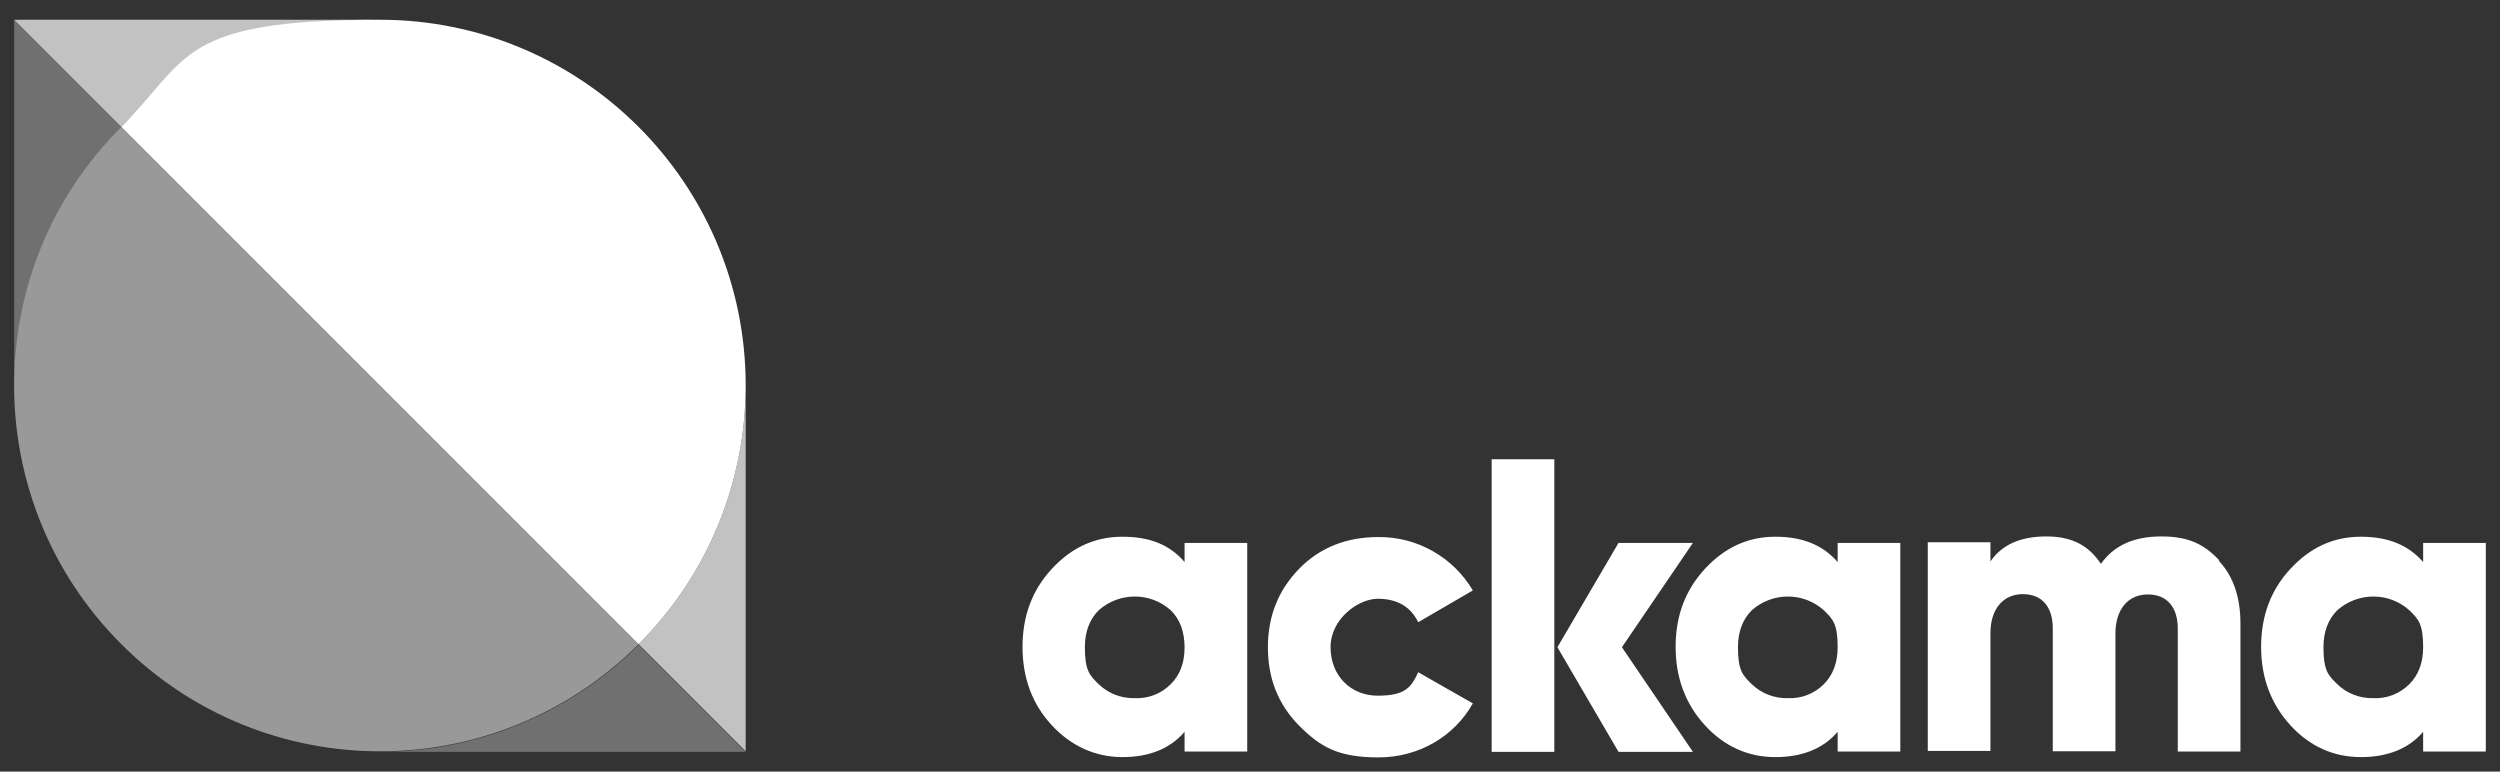 <svg xmlns="http://www.w3.org/2000/svg" id="Layer_1" width="810" height="250" data-name="Layer 1" version="1.1"><rect width="100%" height="100%" fill="#333333" stroke="none"/><defs><style>.cls-2,.cls-3,.cls-4{fill:#fff;stroke-width:0}.cls-2,.cls-4{isolation:isolate}.cls-2{opacity:.7}.cls-4{opacity:.3}</style></defs><g id="Layer_1-2" data-name="Layer 1"><path d="M241.6 124.9c0-65.5-53.1-118.5-118.5-118.5S61.5 18.9 39.3 41.1l167.6 167.6c22.3-22.2 34.7-52.4 34.7-83.8" class="cls-3"/><path d="M4.6 6.4v118.5c0-31.4 12.5-61.6 34.7-83.8zM123.1 243.6h118.5l-34.7-34.7c-22.2 22.3-52.4 34.7-83.8 34.7" class="cls-4"/><path d="M241.6 124.9v118.5l-34.7-34.7c22.3-22.2 34.7-52.4 34.7-83.8M4.6 6.4h118.5c-31.4 0-61.6 12.5-83.8 34.7z" class="cls-2"/><path d="M39.3 41.1C-7 87.4-7 162.4 39.3 208.7s121.3 46.3 167.6 0z" style="opacity:.5;fill:#fff;stroke-width:0;isolation:isolate"/><path d="M383.8 175.9h20.3v67.6h-20.3v-6.4c-4.7 5.5-11.5 8.2-20.1 8.2s-16.5-3.4-22.9-10.3-9.5-15.4-9.5-25.4 3.1-18.4 9.5-25.3 13.9-10.4 22.9-10.4 15.4 2.7 20.1 8.2v-6.4zm-16.1 50.3c4.3.2 8.5-1.4 11.6-4.5s4.5-7 4.5-12-1.5-9.1-4.5-12c-6.6-5.9-16.6-5.9-23.3 0q-4.5 4.5-4.5 12c0 7.5 1.5 9.1 4.5 12 3.1 3 7.3 4.6 11.6 4.5ZM420.9 235.1c-6.8-6.9-10.1-15.3-10.1-25.4s3.4-18.5 10.1-25.4 15.4-10.3 25.7-10.3c12.6-.1 24.2 6.5 30.6 17.3l-17.7 10.3c-2.4-5-6.8-7.6-13.1-7.6s-15.3 6.5-15.3 15.7 6.5 15.7 15.3 15.7 10.8-2.6 13.1-7.6l17.7 10.1c-6 10.7-17.5 17.5-30.6 17.5s-18.8-3.4-25.7-10.3M595.4 175.9h20.3v67.6h-20.3v-6.4c-4.7 5.5-11.5 8.2-20.2 8.2s-16.5-3.4-22.8-10.3-9.5-15.4-9.5-25.4 3.1-18.4 9.5-25.3 13.9-10.4 22.8-10.4 15.4 2.7 20.2 8.2v-6.4zm-16.1 50.3c4.3.2 8.5-1.4 11.6-4.5q4.5-4.5 4.5-12c0-7.5-1.5-9.1-4.5-12-6.6-5.9-16.6-5.9-23.3 0q-4.5 4.5-4.5 12c0 7.5 1.5 9.1 4.5 12 3.1 3 7.3 4.6 11.6 4.5zM718.9 181.7c4.7 5 7 11.8 7 20.3v41.5h-20.3v-39.8c0-6.9-3.4-11.1-9.7-11.1s-10.5 4.7-10.5 12.7v38.1h-20.3v-39.8c0-6.9-3.4-11.1-9.7-11.1s-10.5 4.7-10.5 12.7v38.1h-20.3v-67.6h20.3v6.2c3.7-5.4 9.7-8.1 18.1-8.1s13.8 3 17.7 8.9c4.2-6 10.7-8.9 19.6-8.9s13.9 2.6 18.7 7.7v.2ZM785.1 175.9h20.3v67.6h-20.3v-6.4c-4.7 5.5-11.5 8.2-20.2 8.2s-16.5-3.4-22.8-10.3-9.5-15.4-9.5-25.4 3.1-18.4 9.5-25.3 13.9-10.4 22.8-10.4 15.4 2.7 20.2 8.2v-6.4zM769 226.2c4.3.2 8.5-1.4 11.6-4.5q4.5-4.5 4.5-12c0-7.5-1.5-9.1-4.5-12-6.6-5.9-16.6-5.9-23.3 0q-4.5 4.5-4.5 12c0 7.5 1.5 9.1 4.5 12 3.1 3 7.3 4.6 11.6 4.5zM503.6 148.8h-20.3v94.8h20.3v-94.8" class="cls-3"/><path d="M548.5 175.9h-24.1l-19.8 33.8 19.8 33.9h24.1l-23-33.9z" class="cls-3"/></g></svg>